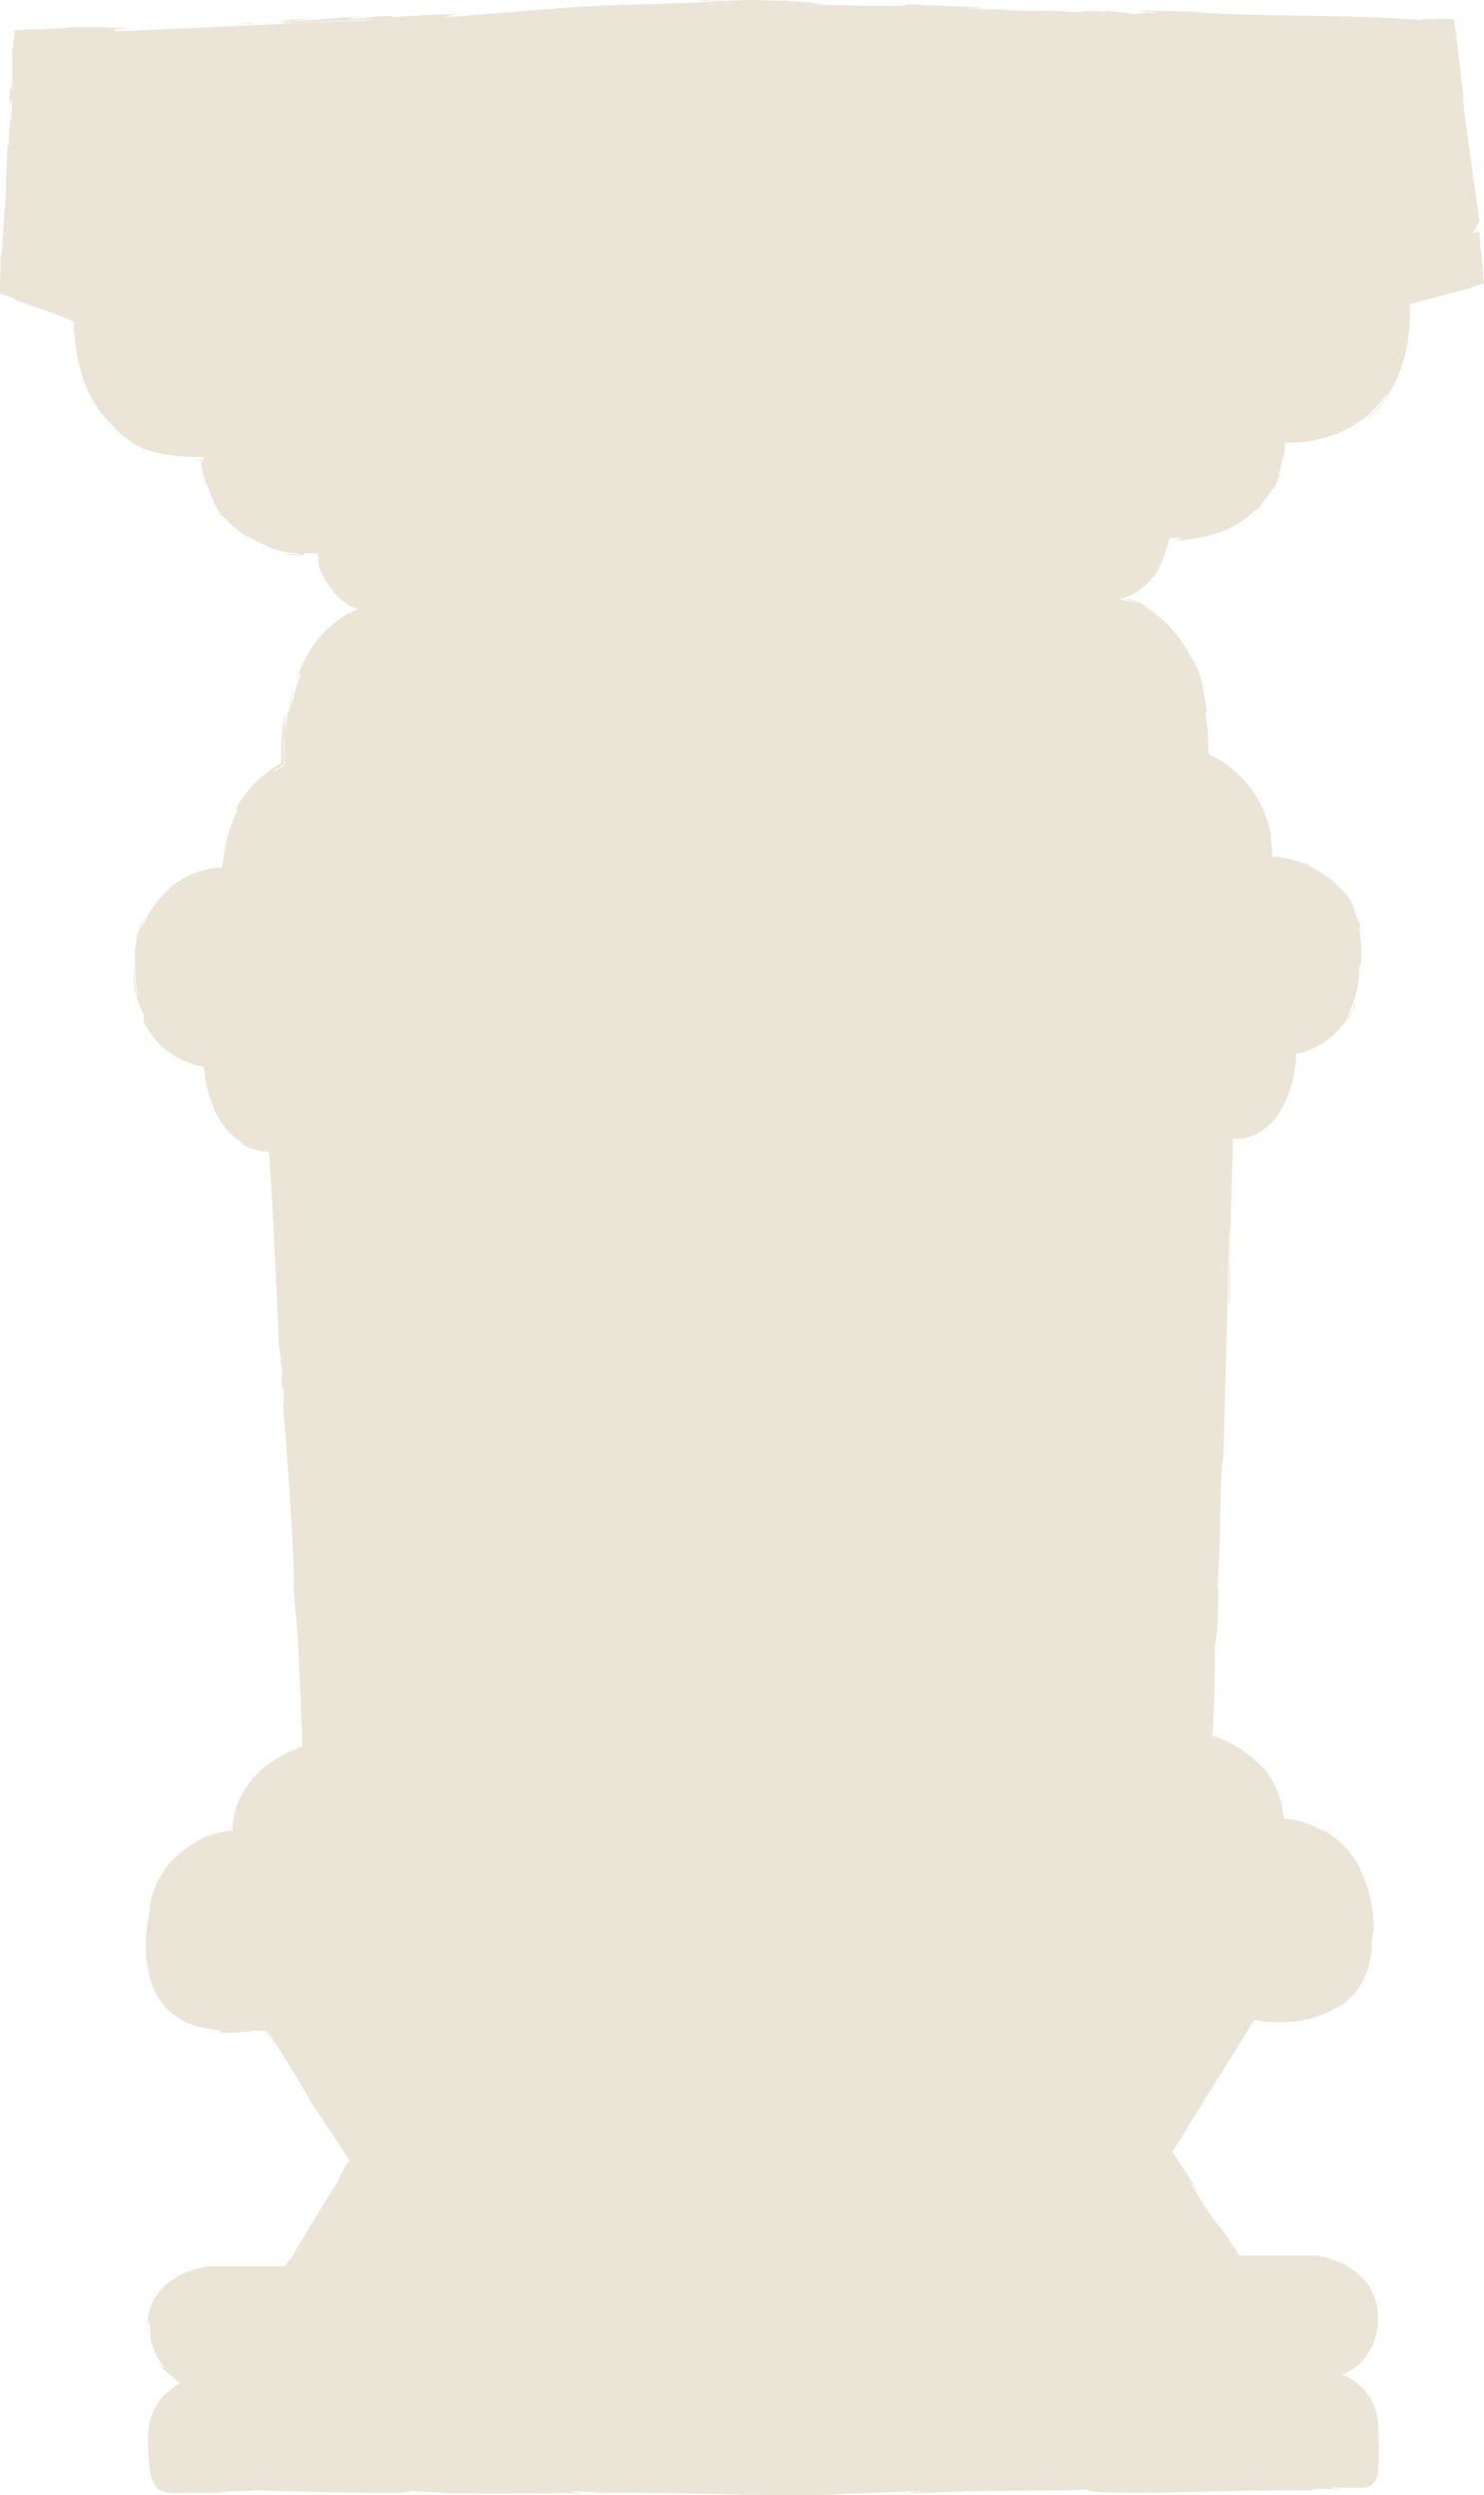 <svg width="386" height="649" viewBox="0 0 386 649" fill="none" xmlns="http://www.w3.org/2000/svg">
<path d="M283.091 647.534C267.661 648.142 256.726 647.535 238.015 648.507C232.062 648.385 244.94 648.021 236.921 648.021L219.547 648.628H220.52C203.753 649.721 176.173 648.02 155.153 648.385H156.004C156.004 648.385 152.116 647.899 148.714 648.021C147.499 648.021 149.807 648.263 151.873 648.385C133.041 648.628 129.031 648.628 114.087 648.507C120.526 648.264 108.133 648.263 107.526 647.899C103.638 648.142 109.834 648.263 101.087 648.385C88.694 648.385 77.273 648.021 67.067 647.778C62.936 648.021 57.469 647.899 57.226 648.385C53.703 648.385 50.665 648.385 47.627 648.385C46.048 648.385 44.955 648.628 42.646 648.142C41.431 647.899 40.337 646.684 39.973 645.833C39.487 644.861 39.244 644.011 39.122 643.282C38.515 640.001 38.515 637.085 38.515 633.561C38.515 629.916 39.852 625.299 43.739 622.018L44.225 621.775C44.225 621.775 45.198 620.925 45.805 620.439C46.048 620.317 46.413 620.074 46.656 619.953C46.656 619.953 46.898 619.953 47.141 619.953C47.141 619.953 47.02 619.953 46.777 619.709H46.656C46.656 619.709 45.926 619.224 45.683 619.102C45.076 618.738 44.59 618.373 44.104 618.13C44.59 618.373 46.412 619.345 46.048 618.98C43.618 617.522 41.431 615.457 40.095 612.784C41.067 614.607 42.281 615.822 42.524 615.822C42.889 615.822 41.795 615.093 40.337 611.933C39.608 609.868 39.366 609.26 39.244 609.26V608.41C38.88 605.737 39.001 604.035 38.758 603.792C38.758 603.549 38.151 604.886 38.394 608.288C37.907 604.036 38.637 599.297 41.674 595.773C44.59 592.371 48.721 590.548 52.73 589.698C53.338 589.698 53.581 589.455 54.553 589.455H56.011H58.806C60.628 589.455 62.572 589.455 64.394 589.455C67.675 589.455 70.955 589.455 74.114 589.455C74.6 588.604 75.086 587.754 75.572 587.025L74.965 588.604C79.217 581.314 85.171 571.472 87.965 567.341C87.965 567.098 88.937 565.275 88.208 566.369C91.488 560.415 90.516 562.602 91.002 561.994C91.002 561.873 91.002 561.995 90.759 561.509C90.273 560.78 89.544 559.686 88.329 558.107C89.423 559.686 91.245 562.359 91.124 562.116L80.675 546.442C80.675 546.32 79.096 543.526 76.909 539.881C74.722 536.236 71.805 531.74 69.497 528.216C69.132 527.851 70.348 530.16 71.563 531.983L69.983 529.674L69.254 528.459L69.011 528.216C69.011 528.216 67.189 528.216 65.852 528.216C63.058 528.58 60.263 528.823 57.469 528.702V528.216C51.272 527.244 48.478 526.758 44.347 523.356C40.702 519.954 39.487 516.43 38.88 514C38.272 511.57 38.029 509.869 38.029 508.289C38.029 506.71 37.907 505.373 38.029 503.672C38.029 501.849 38.394 499.662 39.001 496.503C38.758 495.774 39.73 490.306 43.254 485.689C46.656 481.072 52.123 478.399 53.581 477.67C54.796 477.305 56.132 476.941 57.469 476.576C58.076 476.455 58.805 476.333 59.534 476.212C59.899 476.212 60.263 476.212 60.506 476.212C60.506 476.09 60.506 475.847 60.506 475.604C60.506 475.361 60.506 474.389 60.628 473.903C60.871 472.688 60.992 471.351 61.478 470.136C62.207 467.585 63.665 465.276 65.366 463.089C67.067 460.902 69.254 459.079 71.684 457.621C72.899 456.892 74.114 456.163 75.451 455.556C76.058 455.313 76.787 454.948 77.395 454.705C78.124 454.462 78.245 454.462 78.609 454.341C78.609 454.098 78.609 453.855 78.609 453.612V452.154L78.488 448.994L78.245 442.676C78.002 438.424 77.88 434.171 77.638 430.04V431.862C77.638 422.263 76.665 421.048 76.301 410.72L76.544 413.272C76.301 400.028 74.6 376.82 73.507 364.305C73.75 366.857 73.993 365.52 73.749 361.51C73.385 358.108 73.385 364.913 73.142 357.744C73.264 359.445 73.385 358.109 73.385 356.529L72.534 349.603C72.17 340.49 71.684 330.527 71.198 320.563C70.955 315.581 70.712 310.478 70.348 305.618C70.226 303.553 70.105 301.487 69.983 299.543C69.983 299.543 69.619 299.543 69.376 299.543C69.133 299.543 68.161 299.543 67.553 299.3C66.217 298.935 65.001 298.692 63.787 298.084C60.506 296.019 62.936 297.477 63.787 297.599C59.777 295.655 57.104 291.888 55.525 288.121C54.796 286.177 54.188 284.233 53.702 282.167C53.338 280.345 52.973 277.55 52.973 277.429C52.973 277.429 50.422 277.064 48.843 276.335C47.142 275.728 45.562 274.877 44.104 273.783C41.188 271.718 39.001 268.923 37.422 265.886V264.306C36.085 261.025 35.721 260.053 35.356 258.717C34.992 257.38 34.627 255.801 34.749 251.305C34.749 249.361 34.87 257.259 35.842 259.567C34.749 252.763 35.235 250.697 35.113 248.753C35.113 247.781 35.113 246.809 35.356 245.23C35.599 243.65 35.964 241.463 37.664 238.426C37.178 239.519 36.936 240.734 36.693 241.828C38.637 237.089 40.581 234.78 42.039 233.201C43.497 231.621 44.347 230.649 45.926 229.556C49.207 227.368 51.758 226.639 53.702 226.153C54.674 225.91 55.525 225.789 56.375 225.667C57.469 225.546 57.226 225.667 57.712 225.667C57.712 225.424 57.833 225.424 57.955 224.452C57.955 223.48 58.198 222.508 58.441 221.293C58.806 218.863 59.534 215.704 61.357 211.573C62.572 208.657 60.385 212.302 61.843 209.386C64.03 205.862 66.217 203.675 68.161 201.974C69.133 201.123 70.105 200.394 71.076 199.665C72.049 199.058 73.385 198.329 73.142 198.45C73.142 198.936 73.142 196.263 73.142 194.562C73.142 192.618 73.507 190.309 73.749 187.636C75.451 180.589 72.899 194.441 74.6 186.786C74.114 190.188 73.628 193.468 73.628 196.871C73.871 194.076 73.871 193.954 73.871 194.805C73.871 195.655 73.871 197.357 73.871 198.936C73.507 199.058 72.413 199.665 71.805 200.151C71.198 200.637 70.955 200.88 71.198 200.759C71.684 200.394 72.291 200.03 72.899 199.665L73.993 199.058C73.993 198.329 73.993 196.263 73.993 194.684C73.993 192.982 73.993 191.16 74.357 189.337C74.479 187.515 74.722 185.692 75.086 183.869C75.451 182.047 75.693 180.224 76.301 178.523C76.422 178.523 75.694 180.953 75.329 182.898C74.965 184.842 74.722 186.3 75.329 184.477C75.572 183.019 75.815 181.561 76.18 180.224C75.937 181.439 76.179 181.683 75.572 184.113C75.936 183.384 76.18 182.168 76.544 180.589C76.909 179.374 77.273 177.916 77.88 176.458C78.002 176.093 78.123 175.729 78.245 175.243C77.88 175.972 77.638 176.822 77.759 176.579C77.516 177.308 77.151 178.037 76.787 179.252C77.394 177.308 77.88 175.972 78.245 175.243C78.123 175.121 77.759 175.243 77.151 176.336C77.151 176.093 77.394 175.85 77.638 175.364C78.731 172.327 80.675 168.438 83.591 165.158C85.049 163.578 86.75 162.12 88.572 160.783C89.544 160.176 90.395 159.568 91.367 159.204C91.853 158.961 91.974 158.84 92.339 158.718C92.825 158.475 93.189 158.353 93.432 158.353C93.189 158.353 92.946 158.353 92.703 158.353C93.311 158.353 93.189 158.353 93.189 158.353C92.946 158.353 92.582 158.353 92.218 158.11C92.218 158.353 89.301 156.774 87.6 154.83C85.778 152.886 84.199 150.577 83.105 147.782C82.619 146.203 82.862 146.203 82.862 146.081C82.862 146.081 82.862 145.838 82.862 145.352C82.862 145.109 82.862 144.866 82.619 144.502C82.619 144.38 82.619 144.137 82.619 143.894C82.498 143.894 82.254 143.894 82.011 143.894C81.282 143.894 80.432 143.894 79.46 143.894C78.488 143.894 79.217 144.259 78.974 144.38C78.731 144.502 77.638 144.623 73.385 143.894C73.628 143.894 73.871 143.894 74.114 143.894C74.843 143.894 75.694 144.137 76.544 144.137C78.124 144.259 79.096 144.38 76.909 143.894C72.17 143.408 71.563 142.801 70.834 142.679C70.226 142.315 69.619 142.315 65.852 140.249C61.114 138.426 58.441 134.295 57.347 133.931C56.011 131.015 55.889 131.987 53.945 126.276C54.188 127.248 53.703 126.276 53.095 124.332C52.609 122.752 52.123 119.107 52.123 119.715C52.001 119.715 51.758 119.715 51.758 119.715C51.758 119.715 51.151 119.715 51.394 119.836C50.908 119.715 51.029 119.593 51.637 119.593C52.001 119.593 52.002 119.472 52.366 119.472C52.366 119.715 52.609 119.836 52.73 120.322C52.73 120.322 52.73 120.322 52.852 119.958C52.852 119.715 52.852 119.471 52.973 118.864C52.609 118.864 52.123 118.864 51.637 118.864C50.908 118.864 50.057 118.864 49.207 118.864C47.506 118.864 45.805 118.5 44.225 118.378C41.067 118.135 38.515 116.92 38.029 117.041C34.748 115.462 32.926 114.49 29.524 110.966C29.767 111.209 30.132 111.452 30.253 111.574C26.244 108.293 22.72 102.704 21.141 96.993C20.291 94.198 19.804 91.404 19.561 88.852C19.44 87.637 19.318 86.422 19.197 85.329C19.197 84.843 19.197 84.357 19.197 83.871C19.197 83.871 19.197 83.749 19.197 83.627C18.954 83.627 19.197 83.627 18.711 83.627C21.019 83.627 -2.916 75.973 5.103 78.038C3.524 77.552 1.822 76.945 0 76.337C0 74.15 0 71.841 0.122 70.019C0.122 68.439 0.122 67.224 0.122 66.617C0.729 67.103 0.851 55.438 1.58 50.578C1.337 48.026 1.944 40.007 2.066 35.025C2.066 37.212 2.066 38.428 2.308 37.577C2.308 32.109 2.551 33.446 3.037 28.829C3.28 21.417 2.552 30.165 2.43 25.669C2.916 19.23 2.916 24.697 3.159 23.604V14.005C3.159 13.033 3.28 12.182 3.402 11.575C3.402 10.846 3.645 9.63 3.767 9.144V7.93C5.711 7.808 7.655 7.565 9.72 7.444C11.3 7.444 13.122 7.322 15.309 7.322L7.047 7.686H10.206L20.047 7.079C24.664 7.079 27.337 7.079 28.552 7.201H29.646H30.496H33.291L30.861 7.565C30.375 7.565 30.01 7.565 29.767 7.565V7.808H30.618H33.291L30.861 7.93C30.496 7.93 30.132 7.93 29.767 7.93C29.767 7.93 29.767 8.051 29.767 8.173L95.741 5.257L96.956 5.013C88.208 5.378 76.422 6.228 72.17 6.107H74.236C74.236 6.107 73.264 5.985 72.778 5.864C71.441 5.864 69.862 5.864 67.675 6.107C66.217 6.107 65.123 6.35 65.974 6.35H62.572C63.787 6.35 67.796 6.107 72.292 5.864C72.292 5.864 72.17 5.864 72.049 5.864L76.422 5.621C76.422 5.621 73.385 5.135 67.432 5.742C66.338 5.742 65.366 5.985 65.488 6.107H66.581C66.581 6.107 65.974 6.107 65.488 6.107C65.488 6.107 65.609 6.107 65.852 6.107H64.03C62.936 6.107 61.843 6.229 61.114 6.35H64.03L62.572 6.228C64.759 5.742 75.815 5.135 82.741 4.77C80.554 5.013 75.207 5.378 76.787 5.499C82.983 5.013 88.937 4.649 94.89 4.163C92.46 4.406 91.002 4.771 89.787 4.892C96.47 4.892 94.769 4.406 99.871 4.163C101.694 4.163 102.909 4.163 101.937 4.406C102.18 4.406 102.302 4.406 102.545 4.406C107.769 4.041 112.264 3.798 117.489 3.677C120.526 3.677 123.321 3.434 125.508 3.434C124.05 3.434 121.498 3.555 119.068 3.677C119.311 3.677 119.676 3.677 119.919 3.677C119.919 3.677 117.246 3.92 116.031 4.041C117.246 4.041 118.583 4.041 119.919 3.92C119.919 3.92 116.031 4.163 115.423 4.284C115.423 4.284 115.545 4.284 115.788 4.284H118.339C128.91 3.434 132.069 3.191 144.583 2.219C160.013 0.882 174.472 1.247 185.163 0.396C185.771 0.153 177.145 0.396 184.07 0.032C182.855 0.396 188.201 0.032 188.565 0.275C196.098 -0.333 199.743 0.275 205.089 0.153C203.874 0.153 208.248 0.518 211.164 0.639C210.435 1.004 217.482 1.004 211.528 1.247C211.893 1.247 212.379 1.247 212.743 1.247C221.977 1.247 229.632 1.976 236.8 1.247L233.884 1.004L245.184 1.49H244.698C249.557 1.733 250.408 1.49 256.969 2.219C255.025 2.219 252.595 2.219 250.408 2.219C251.623 2.219 253.081 2.219 255.146 2.462C258.791 2.462 262.679 2.462 266.446 2.462C266.203 2.705 260.492 2.462 261.221 2.705C262.922 2.705 264.623 2.705 266.446 2.705C266.203 2.705 262.436 2.705 261.343 2.705C266.081 2.948 270.212 2.705 274.586 2.826H273.979C285.764 3.677 278.596 2.34 287.222 3.069C286.979 3.069 288.072 2.826 287.465 2.826C290.138 3.069 295.97 3.434 293.175 3.555C293.904 3.555 294.147 3.555 293.783 3.555C295.484 3.555 297.185 3.555 298.643 3.555C297.549 3.555 296.82 3.555 295.97 3.312H300.951C300.951 3.312 301.437 3.312 301.559 3.312C298.035 2.948 297.185 3.069 295.97 2.705L312.615 3.069C314.437 3.069 311.279 3.191 308.97 3.069C328.41 4.527 348.335 3.555 370.327 5.257C367.897 4.892 371.906 5.014 374.093 4.892C375.308 4.892 376.644 4.892 378.224 5.013C378.71 8.658 379.196 12.79 379.682 16.678C380.046 20.445 380.533 23.968 380.776 26.763L380.29 24.697C382.112 37.941 383.448 48.026 384.785 57.139C384.785 57.382 384.785 57.747 384.542 57.99C384.056 58.719 384.177 58.962 383.691 59.569C383.448 59.934 383.327 60.177 383.327 60.42C383.327 60.42 383.327 60.541 383.327 60.663C383.57 60.42 383.813 60.298 383.934 60.298H384.785V60.906C385.271 65.645 385.757 70.505 386 73.785C383.935 74.272 382.719 74.636 382.112 75.001L385.514 74.15C382.233 75.001 378.953 75.851 375.673 76.702C372.757 77.552 369.719 78.281 366.682 79.132C366.682 79.618 366.682 79.861 366.682 80.469C366.682 81.198 366.682 81.805 366.682 82.534C366.682 83.87 366.682 85.207 366.439 86.544C366.196 89.217 365.71 91.89 364.859 94.442C363.28 99.666 360.485 104.527 356.476 108.172C354.654 109.265 356.84 107.807 358.42 105.863C360.242 103.919 361.457 101.61 360.364 102.947C357.448 107.078 353.317 110.359 348.7 112.424C347.485 112.91 346.27 113.396 345.055 113.761L341.289 114.611C340.074 114.976 338.737 114.976 337.401 115.097H335.457C335.457 115.097 334.606 115.219 334.242 115.34C334.242 116.313 333.999 118.864 333.513 120.808C333.877 118.742 333.756 119.228 333.877 118.135C332.541 124.453 332.176 123.967 332.662 123.481C332.905 122.874 333.756 122.266 331.204 127.248C331.204 126.64 331.204 127.248 328.896 130.043C328.288 130.893 327.681 131.865 326.952 132.716C326.466 132.959 326.466 132.716 327.438 131.622C325.98 133.566 322.092 136.725 317.596 138.305C313.101 140.006 308.484 140.37 306.662 140.613C305.69 140.613 307.998 140.006 307.026 139.884C307.026 139.884 306.783 139.884 306.662 139.884C306.419 139.884 306.419 139.884 306.54 139.884C305.568 139.884 304.717 139.885 304.11 140.006C303.381 143.53 302.045 146.932 300.465 149.484C299.736 150.334 298.764 151.549 297.428 152.643C296.82 153.129 296.091 153.736 295.484 154.101C295.241 154.344 294.876 154.344 294.633 154.587C293.54 155.194 292.325 155.559 290.988 155.802C291.717 155.923 292.325 156.045 292.932 156.288C293.054 156.288 293.297 156.288 294.026 156.409C294.39 156.409 294.998 156.652 295.97 157.017C295.362 156.652 294.876 156.531 294.39 156.288C293.54 155.923 292.811 155.802 292.082 155.68H292.568H292.203C293.054 155.68 293.904 155.923 294.755 156.166C295.119 156.288 295.484 156.409 295.97 156.652C296.213 156.652 297.306 157.26 297.914 157.624C299.25 158.353 300.587 159.325 301.802 160.297C300.222 159.082 298.521 158.11 296.699 157.26C302.774 160.419 307.755 165.887 310.793 173.177L309.456 169.775C310.914 172.448 312.007 175.242 312.858 178.159C312.736 178.645 313.344 181.439 313.708 183.505C313.951 185.57 314.073 187.029 313.466 184.598C313.709 186.786 314.073 188.851 314.195 190.917C314.195 191.889 314.195 192.861 314.316 193.833V195.291C314.316 195.291 314.316 195.899 314.437 196.263C315.045 196.506 316.503 197.235 317.475 197.842C318.568 198.45 319.54 199.179 320.512 200.03C322.456 201.609 324.036 203.432 325.615 205.376C328.167 208.9 329.989 213.274 330.718 218.134C330.718 217.77 330.718 218.134 330.475 217.77C330.84 219.957 330.84 222.265 330.961 222.873C331.326 222.873 331.69 222.873 332.055 222.873C332.662 222.873 333.27 223.116 333.877 223.116C335.092 223.359 336.186 223.602 337.279 223.966C339.102 224.452 340.681 225.06 342.261 225.911C341.289 225.425 340.195 225.06 340.074 225.06C344.812 227.369 346.027 228.583 347.364 229.798C347.971 230.406 348.821 231.014 349.672 232.107C350.644 233.201 351.859 234.902 352.952 237.697C351.494 234.659 351.859 235.752 352.952 238.79C352.952 238.547 353.195 239.033 353.56 239.884C353.803 240.734 354.046 241.949 354.41 243.043C352.831 238.79 353.803 242.07 354.046 245.716C354.289 249.118 353.803 252.763 353.56 250.941C353.56 252.156 353.56 256.044 352.466 259.325C351.373 263.091 349.551 266.007 351.13 263.82C351.738 262.848 352.102 261.876 352.466 260.904C352.952 260.661 351.252 264.792 348.822 267.344C349.915 266.007 350.887 264.427 350.766 264.306C349.308 266.858 347.121 269.288 344.569 270.989C343.354 271.84 341.896 272.568 340.438 273.176C339.709 273.419 338.98 273.662 338.251 273.905H337.522L337.158 274.148V274.999C337.158 275.606 337.036 276.335 336.915 277.064C336.793 278.401 336.55 279.859 336.186 281.195C335.457 283.99 334.485 286.663 332.905 289.215C331.326 291.766 329.017 294.075 325.98 295.29C324.522 295.898 322.942 296.384 321.484 296.505C321.12 296.505 320.998 296.505 320.877 296.626V297.477C320.877 296.87 320.877 296.991 320.877 296.626C320.877 296.383 321.241 296.505 321.727 296.384C322.456 296.384 323.064 296.141 323.064 296.019C323.064 296.019 322.578 296.019 321.484 296.141H320.756C320.756 296.141 320.755 296.627 320.634 296.87C320.634 297.842 320.634 298.814 320.634 299.664C320.634 301.73 320.513 303.674 320.391 305.497C320.391 309.263 320.269 312.787 320.148 316.31C320.026 323.358 319.905 330.526 319.783 339.518C319.054 340.247 320.391 320.077 319.783 319.348C319.297 338.303 318.811 357.744 318.204 378.886C316.989 386.176 317.84 399.42 316.625 412.421C316.989 411.206 316.868 417.646 316.625 424.815C316.382 422.385 316.138 429.797 316.017 427.731C316.017 433.928 315.774 452.032 315.166 451.06C315.166 451.06 315.288 451.424 315.41 451.546C315.531 451.546 315.774 451.546 316.017 451.668C316.503 451.789 317.232 452.032 317.839 452.397C319.176 452.883 320.755 453.733 322.213 454.584C325.129 456.406 327.681 458.837 329.26 460.538C330.597 462.482 331.933 464.547 332.662 466.977C333.148 468.192 333.391 469.407 333.634 470.744C333.756 471.352 333.756 472.202 333.877 472.567C333.877 472.81 333.877 472.931 333.877 473.053C334.12 473.053 334.242 473.052 335.578 473.174C336.672 473.295 337.765 473.538 338.737 473.903C340.924 474.51 342.99 475.483 344.934 476.698C343.354 475.604 345.905 476.698 348.578 479.128C350.401 480.708 351.98 483.016 353.195 484.839C353.803 486.297 355.14 488.97 356.112 492.25C356.476 493.83 356.84 495.531 357.083 497.232C357.205 498.933 357.326 500.513 357.326 501.971C357.083 504.644 357.083 501.363 356.719 505.616C356.719 505.616 356.962 506.709 356.719 508.168C356.476 509.747 356.111 511.934 355.018 514.122C353.195 518.739 348.457 522.505 345.541 523.477C348.092 522.384 347.971 521.898 349.307 520.926C345.905 523.599 341.775 525.057 337.644 525.664C335.578 525.907 333.513 526.029 331.326 525.907C330.232 525.907 329.26 525.907 328.167 525.664L326.223 525.422C319.176 536.721 312.007 548.265 304.961 559.686C307.391 563.331 309.82 567.098 312.129 570.743L309.213 566.976C313.465 574.266 315.045 576.454 316.503 578.276C317.232 579.127 317.961 579.978 318.811 581.314C319.297 581.922 319.784 582.772 320.391 583.622C320.877 584.473 321.606 585.445 322.335 586.66C327.316 586.66 332.298 586.66 337.279 586.66H341.289C343.111 586.66 344.326 587.025 345.905 587.511C348.7 588.361 351.495 589.698 353.803 591.885C356.112 593.951 357.691 596.988 358.177 600.026C358.663 603.063 358.42 606.101 357.448 609.017C356.354 611.933 354.41 614.485 351.859 616.186L350.887 616.793L350.279 617.158L349.793 617.401C349.793 617.401 349.065 617.644 348.822 617.644C349.308 617.644 349.672 617.887 350.158 618.009L351.008 618.495L352.345 619.345C353.195 619.953 353.924 620.682 354.653 621.411C357.569 624.448 358.663 628.823 358.541 632.589C358.541 636.356 358.906 639.637 358.298 643.889C358.055 645.226 356.84 646.684 355.382 646.927C354.046 647.17 353.317 647.048 352.345 647.048H346.999C344.448 647.291 348.457 647.291 348.943 647.534C345.905 647.534 344.934 647.17 340.803 647.534L341.774 647.778C325.615 647.413 295.119 648.993 283.213 648.021L283.091 647.534Z" fill="#EBE5D7"/>
</svg>
